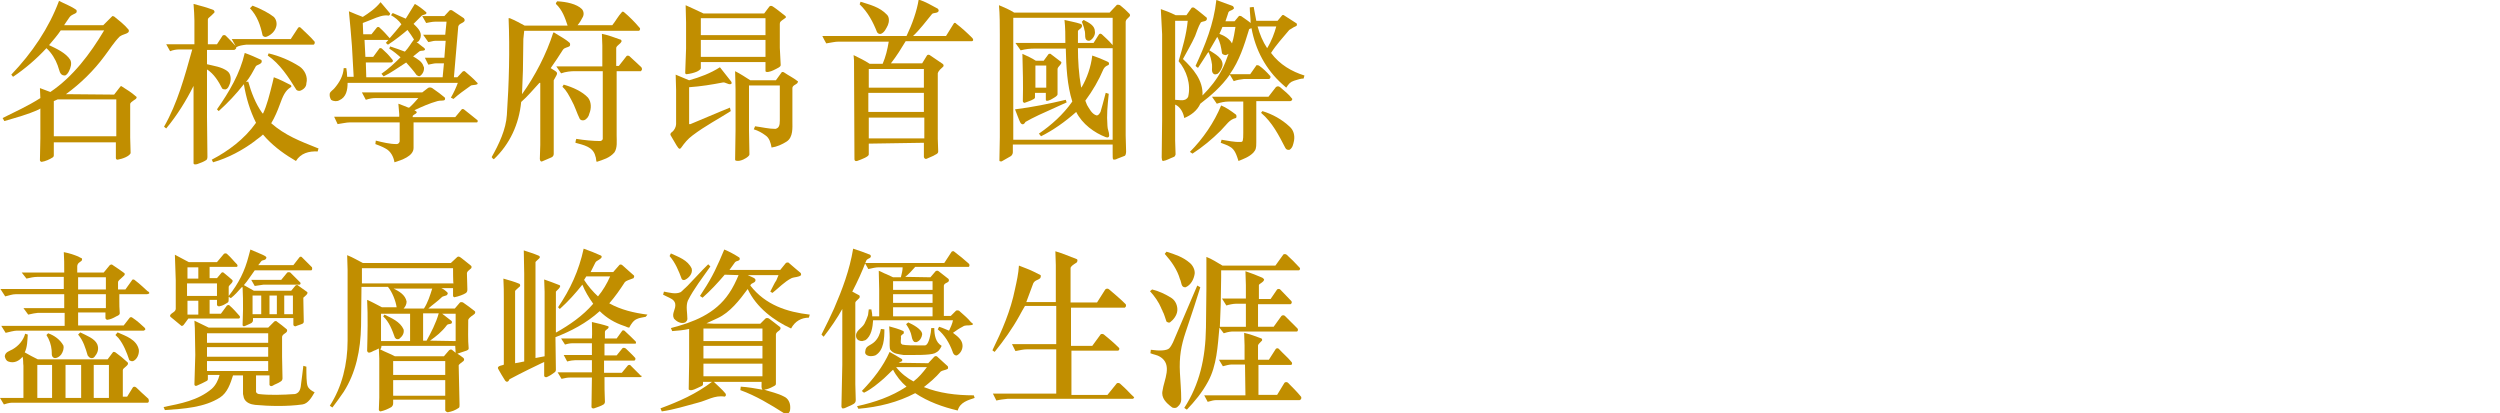 <?xml version="1.0" encoding="utf-8"?>
<!-- Generator: Adobe Illustrator 27.0.0, SVG Export Plug-In . SVG Version: 6.00 Build 0)  -->
<svg version="1.1" id="_圖層_2" xmlns="http://www.w3.org/2000/svg" xmlns:xlink="http://www.w3.org/1999/xlink" x="0px" y="0px"
	 viewBox="0 0 576.1 95.2" style="enable-background:new 0 0 576.1 95.2;" xml:space="preserve">
<style type="text/css">
	.st0{fill:#C18E00;}
</style>
<g id="_圖層_1-2">
	<g>
		<path class="st0" d="M31.3,22.8c-0.3,0.2-0.9,0.6-1.1,0.8L30,23.9v7.8c0,1.2,0.1,2.3,0.1,3.6c-0.3,0.7-1.8,1.3-3,1.5
			c-0.2,0-0.4-0.1-0.4-0.4l0-3.6H12.4v3c0,0.2-0.1,0.4-0.3,0.5c-0.6,0.4-1.7,0.9-2.5,1c-0.2,0-0.4-0.2-0.4-0.4l0.1-5v-6.9L9,25.2
			c-2.6,1.2-5.3,1.9-8,2.7l-0.4-0.7c2.8-1.4,5.9-2.8,8.7-4.6l-0.1-2.3l2.4,0.9C16.8,17.7,20.8,12.4,24,7L14,7
			c-0.8,1.2-1.7,2.2-2.7,3.4c1.7,0.8,3.9,1.8,4.9,3.4c0.4,0.8,0.1,1.8-0.3,2.6c-0.2,0.4-0.6,1-1,1c-1.2,0-1.2-1.3-1.6-2.3
			c-0.5-1.4-1.4-2.9-2.6-4c-2.3,2.5-5,4.8-7.7,6.6l-0.4-0.5c4.8-5,8.7-10.8,11-17c1.3,0.7,2.8,1.2,4,2.1c0.1,0.2,0.1,0.4,0,0.6
			C17.2,3.3,16.5,3.3,16,4l-1.1,1.6l-0.1,0.2h9l2-2c0.1-0.2,0.4,0,0.5,0c1.1,0.9,2.3,1.8,3.3,3c0.1,0.1,0.2,0.5-0.1,0.7
			c-0.5,0.4-1.2,0.4-1.9,0.9c-1.4,1.4-2.2,2.8-3.5,4.5c-2.5,3.4-5.6,6.4-8.9,8.8l11.1,0.1l1.4-1.8c0.1-0.2,0.3-0.2,0.5,0
			c1.1,0.7,2.1,1.3,3.1,2.2C31.6,22.3,31.5,22.6,31.3,22.8z M26.8,22.9l-13.5,0l-0.9,0.4v8.1h14.4V22.9z"/>
		<path class="st0" d="M72.2,10.3H56.7c-0.8,0.1-1.6,0.2-2.3,0.6c0.2,0.2-0.2,0.5-0.4,0.6l-6.3,0v3.3c1.6,0.4,3.4,0.6,4.7,1.6
			c0.8,0.6,0.9,1.8,0.6,2.8c-0.2,0.5-0.4,1.2-1,1.4c-0.3,0-0.6,0-0.8-0.2c-0.8-1.6-1.9-3.4-3.5-4.4l0,10.9l0.1,9.2
			c0,0.4-0.1,0.7-0.3,0.8c-0.6,0.4-1.2,0.6-2,0.9c-0.3,0.1-0.9,0.2-0.9-0.2v-0.3l0-7V19.8c-1.7,3.4-3.8,6.8-6.3,9.8l-0.5-0.4
			c3.1-5.4,4.8-11.7,6.5-17.8h-3.1c-0.5,0-1.3,0.1-2,0.4l-0.9-1.6h6.5V4.7c0-0.9-0.1-2.5-0.2-3.8c1.9,0.5,3,0.8,4.6,1.4
			c0.2,0.2,0.3,0.4,0.2,0.6c-0.5,0.5-0.9,0.9-1.4,1.3l-0.1,0.3v5.7h2.1l1.3-2c0.1-0.1,0.5-0.2,0.7,0c0.8,0.8,1.4,1.4,2.3,2.4L53.4,9
			H67l1.7-2.6c0.2-0.2,0.4-0.2,0.6,0c1.1,1.1,2.1,1.9,3.2,3.2C72.6,9.8,72.5,10.3,72.2,10.3L72.2,10.3z M73.2,34.9
			c-2-0.1-3.9,0.4-5,2.2c-2.4-1.4-4.7-3-6.8-5.2l-0.8-0.9c-0.6,0.6-1.3,1-2,1.6c-2.7,2-6,3.8-9.5,4.8l-0.3-0.6
			c3.8-2,7.5-4.7,10.2-8.5c-1.4-2.8-2.3-5.8-2.8-8.9c-1.8,2.3-3.7,4.3-5.8,6.2L50,25.2c2.8-4,5.3-8.2,6.4-13c1.4,0.5,2.5,1,3.8,1.6
			c0.1,0.1,0.2,0.4,0,0.7c-0.4,0.4-0.8,0.4-1.2,0.7c-0.7,1.3-1.4,2.6-2.3,3.7l0.5-0.1c0.7,2.5,1.7,5.1,3.2,7.2l0.2,0.2
			c0.9-1.9,1.5-4.3,2.2-7.1c0.1-0.4,0.2-0.8,0.3-1.3c1.4,0.5,2.7,1.2,3.9,1.8c0.2,0.2,0.2,0.4,0,0.5c-1.3,0.8-1.8,2-2.6,4.2
			c-0.4,1.1-1.1,2.8-1.9,4.1c3.2,2.8,6.6,4.1,10.6,5.7l0.3,0.1L73.2,34.9L73.2,34.9z M61.3,8.5c-0.3,0.1-0.8-0.2-0.8-0.4
			c-0.5-2.3-1.2-4.4-2.9-6.2l0.6-0.6c2.1,0.8,3.9,1.8,4.9,2.6c0.6,0.6,0.8,1.6,0.5,2.4C63.3,7.3,62.3,8.2,61.3,8.5z M69.2,20.9
			c-0.3,0.1-0.7,0-0.9-0.2c-1.8-2.9-3.8-6-6.6-7.9l0.2-0.5c2.5,0.6,4.9,1.6,7.1,3c1.2,0.8,2,2.4,1.6,3.9C70.6,20,70,20.6,69.2,20.9z
			"/>
		<path class="st0" d="M110,19.4c-0.6,0.3-1.3,0.1-1.6,0.4c-1.4,1-2.7,1.9-3.9,3l-0.6-0.3c0.6-1,1.2-2.3,1.6-3.4H80.1
			c0,1.6-0.3,3.3-1.9,4c-0.5,0.3-1.3,0.3-1.9-0.1C76,22.5,75.9,22,76,21.5c0.2-0.5,0.8-0.8,1.1-1.2c1.1-1.3,2-2.8,2.1-4.6l0.6,0
			c0.1,0.6,0.2,1.4,0.2,2h1.5l-0.4-7.1c-0.2-2.7-0.4-4.8-0.7-8c1.2,0.5,2.1,0.9,3.2,1.3C85,3,86.5,2,87.7,0.5l2.2,2.6
			c0,0.2-0.1,0.4-0.3,0.5c-1.2-0.2-2.3,0.2-4.2,1l-1.8,0.7l0.1,2.6l1.9,0l1.2-1.5c0.1-0.2,0.5-0.3,0.7,0c0.9,0.8,1.5,1.5,2.3,2.4
			c0.9-1,1.9-2.2,2.7-3.2C91.9,4.7,91,4,90.1,3.5l0.4-0.5c1,0.4,2,0.9,3,1.3c0.7-1.2,1.4-2.2,2.1-3.4c0.9,0.5,1.8,1.2,2.6,1.9
			c0.1,0.1,0.1,0.2,0,0.4c-0.3,0.2-0.7,0.2-1,0.4l-1.9,1.9c0.8,0.8,2,1.8,1.6,3.2c-0.2,0.5-0.4,1-0.9,1l1.8,1.4
			c0.1,0.1,0.2,0.3,0.1,0.4c-0.3,0.3-0.8,0.1-1.2,0.3c-0.5,0.4-1,0.8-1.5,1.2c1,0.6,2.1,1.2,2.4,2.3l0.1,0.2c0.1,0.8-0.3,1.6-0.9,2
			c-0.3,0.2-0.6-0.1-0.8-0.2c-0.7-1-1.6-2-2.4-2.9l-0.3,0.2c-1.6,1-3.2,2.2-4.9,3l-0.5-0.6c1.6-1.1,3-2.4,4.4-3.8
			c-0.8-0.7-1.5-1.3-2.6-2l0.2-0.5c1.3,0.4,2.3,0.8,3.4,1.2c0.8-0.8,1.4-1.9,2.1-2.8c-0.5-0.8-0.9-1.4-1.5-2.2
			c-0.8,0.7-2.9,2.4-4.5,3.4l-0.5-0.4l0.6-0.7h-5.5l0.2,3.9h1.8l1.4-1.9c0.1-0.2,0.5-0.1,0.6,0c0.9,0.8,1.5,1.4,2.3,2.4
			c0.2,0.2,0.3,0.4,0.2,0.6l-0.3,0.2h-5.9l0.1,3.4h17.6l0.3-3.2h-1.9c-0.4,0-1.1,0.2-1.7,0.3l-0.8-1.6h4.5l0.3-3.9l-2.3,0
			c-0.6,0-1,0.2-1.7,0.3L97.5,8h5.1l0.3-3h-2.7c-0.6,0-1.4,0.2-2,0.3l-0.9-1.6l5.1,0l1.2-1.3c0.1-0.1,0.5-0.1,0.6,0l2.7,1.8
			c0.1,0.2,0.3,0.4,0.1,0.7c-0.4,0.5-1.2,0.5-1.4,1.2l-1,11.7l0.8,0l1.2-1.3c0.1-0.1,0.5-0.2,0.6,0c1,0.9,1.7,1.4,2.7,2.5
			C110.1,19.1,110.1,19.3,110,19.4L110,19.4z M109.9,28.2H95.3v5.9c0,1.9-2.8,2.8-4.4,3.3c-0.2-1.3-0.9-2.6-2.1-3.2
			c-0.7-0.4-1.5-0.7-2.3-1l0.1-0.8c1.6,0.4,3.2,0.8,4.8,0.8c0.3,0,0.6-0.2,0.7-0.6v-4.4H80.7c-0.9,0-2.1,0.3-2.9,0.4l-0.8-1.7h15
			v-0.6l-0.2-2.4c0.8,0.3,1.6,0.6,2.3,0.9h0.2c0.8-0.7,1.4-1.4,2.1-2.2h-9.9c-0.6,0-1.3,0.1-2.2,0.4l-0.9-1.7l13.9,0l1.3-1
			c0.2-0.2,0.7-0.2,1,0c1.3,0.9,2.1,1.5,2.8,2.1c0.2,0.1,0.2,0.4,0.1,0.6c-0.2,0.3-1.1,0.1-1.7,0.3c-1.8,0.5-3.6,1.3-5.3,2.1
			c1.4,0.7-0.4,0.9-0.4,1.4v0.2h9.8l1.5-1.8c0.1-0.1,0.3-0.1,0.5,0c1.1,0.9,1.8,1.4,3,2.4C110.2,27.7,110.1,28.2,109.9,28.2
			L109.9,28.2z"/>
		<path class="st0" d="M147.4,7l-0.2,0.1l-26.4,0L120.6,9l-0.1,7.3l-0.2,5.2l0,0.2c3-4.2,5.6-9.2,7.2-14.2l0.2,0
			c1.2,0.8,2.5,1.4,3.6,2.4c0.1,0.2,0.1,0.5,0,0.7c-0.5,0.4-1.2,0.3-1.6,0.9c-0.9,1.4-1.8,2.8-2.8,4.2c1.4,0.9,1.8,0.9,1.2,1.9
			l-0.5,0.9v13.2l0,3.8c0,0.4-0.3,0.7-0.6,0.8l-2.1,0.9c-0.2,0.1-0.5-0.1-0.5-0.6l0.1-3.2V19.1l-0.2,0c-1.4,1.5-2.7,3.1-4.2,4.4
			c-0.5,5.1-2.6,9.7-6.3,13.2c-0.2-0.1-0.4-0.3-0.5-0.5c1.7-3,3.3-6.4,3.5-9.7c0.5-7.3,0.7-15,0.4-22.3h0.3c1.2,0.5,2.3,1.1,3.4,1.7
			h9.9c-0.6-1.8-1.2-3.6-2.7-5c0-0.2,0.1-0.4,0.3-0.6c2.1,0.1,4.5,0.6,5.7,1.8c0.5,0.6,0.5,1.4,0.1,2c-0.3,0.6-0.6,1.1-1.1,1.7h8
			c0.8-1,1.3-2,2.2-3c0.1-0.2,0.4-0.1,0.5,0c1.2,1,2.5,2.3,3.5,3.5C147.6,6.5,147.5,6.8,147.4,7L147.4,7z M147.7,16.4h-5.6v14.8
			c0,1.4,0.2,2.8-0.5,3.9c-1.1,1.3-2.6,1.7-4.1,2.2c-0.2-0.4-0.1-0.9-0.3-1.3c-0.5-2.2-2.8-2.6-4.6-3.1c0-0.3,0.1-0.6,0.2-0.9
			c1.8,0.3,3.9,0.5,5.5,0.5c0.3,0,0.6-0.3,0.6-0.5V16.4h-6.4c-0.9,0-2.1,0.1-3.2,0.5l-1.1-1.6h10.6v-4.8l-0.1-2.7
			c1.5,0.3,2.8,0.8,4.2,1.3c0.3,0,0.4,0.4,0.3,0.5c-0.3,0.6-1,0.8-1.2,1.4v4.2h0.6l1.8-2.3c0.1-0.1,0.4-0.1,0.6,0l2.8,2.6
			c0.1,0.2,0.2,0.4,0.1,0.6L147.7,16.4L147.7,16.4z M134.6,27.7c-0.4,0.1-0.8,0-1-0.3c-0.7-1.4-1.1-2.9-1.9-4.3
			c-0.6-1.1-1.1-2.2-2.1-3.1l0.3-0.5c2.1,0.6,4.3,1.6,5.6,3c0.8,1,0.8,2.5,0.3,3.7C135.7,26.8,135.2,27.5,134.6,27.7L134.6,27.7z"/>
		<path class="st0" d="M159.6,31.2c-1.1,0.8-1.9,1.8-2.6,2.8c-0.3,0.4-0.5,0.5-1.1-0.5l-1.4-2.4c-0.1-0.3,0.2-0.6,0.4-0.7
			c0.5-0.4,0.9-1.2,0.9-1.8v-7.9l-0.1-3.5l3.1,1.3c2.5-0.7,4.9-1.6,7.1-3l2.6,3.3c0.2,0.3,0.1,0.6-0.2,0.6c-0.5,0.1-1.2-0.5-1.7-0.4
			c-2.6,0.5-5,0.9-7.8,1.1l0,2.4v6.1l0.3,0l6.9-2.9l2.2-0.9l0.2,0.8C165.6,27.4,162.5,29,159.6,31.2L159.6,31.2z M180.9,4.2
			c-1,0.7-1.2,0.8-1.2,1.3V11l0.2,3.9c0.1,0.5-0.7,0.8-1.7,1.3c-0.6,0.3-1.7,0.6-1.8,0.2v-2.1h-14.9v1.4c0,0.3-0.5,0.6-0.9,0.8
			c-0.7,0.3-1.5,0.5-2.4,0.6c-0.1,0-0.3-0.1-0.3-0.3l0.2-5.6v-6l-0.1-4c1.5,0.7,2.7,1.2,4.1,1.9h14l1.2-1.6c0.2-0.2,0.5-0.2,0.8,0
			c1.2,0.8,1.7,1.3,2.9,2.2C181.1,3.8,181.2,4.1,180.9,4.2L180.9,4.2z M176.4,4.2h-14.9v3.9h14.9V4.2z M176.4,9.2h-14.9v3.9h14.9
			V9.2z M183.7,19.2c-0.3,0.3-1.1,0.5-1.1,1.1l0,7.7c0,1.4,0.2,3.6-1.3,4.6c-1.1,0.7-2.2,1.2-3.5,1.4c-0.2-1.1-0.5-2.2-1.4-2.8
			c-0.8-0.6-1.7-1.1-2.7-1.4l0.3-0.7c1.6,0.2,3.1,0.6,4.7,0.6c0.8-0.2,1-0.8,1-1.9v-8.1h-7.1V30l0.1,5.6c0,0.4-1.2,1.2-2.1,1.4
			c-0.3,0.1-0.8,0.1-1.1,0l-0.1-0.2l0.1-6.8v-9.4l-0.1-4.2c1.2,0.6,2.4,1.4,3.5,2.1h5.9l1.3-1.8c0.1-0.2,0.5-0.1,0.6,0
			c1,0.7,2.1,1.2,3.1,2C184,18.7,183.8,19.1,183.7,19.2L183.7,19.2z"/>
		<path class="st0" d="M200.2,33.1v2.5c0,0.5-1.6,1.1-2.7,1.5c-0.4,0.1-0.6-0.1-0.6-0.4l-0.1-22.8l-0.1-1.2c1.4,0.7,2.5,1.2,3.7,2h3
			c0.7-1.6,1.1-3.3,1.4-5.1h-11.6c-0.8,0-1.5,0.2-2.8,0.4c-0.3-0.5-0.6-1.1-0.9-1.7l19.4,0c1.3-2.7,2.4-5.8,2.8-8.4
			c1.6,0.5,2.9,1.3,4.4,2.1c0.2,0.2,0.3,0.5,0.1,0.7c-0.4,0.4-1,0.2-1.4,0.5c-1.4,1.7-2.8,3.6-4.4,5.1l7.6,0l1.8-2.9
			c0.1-0.2,0.4-0.2,0.6,0.1c1.2,0.9,2.5,2.1,3.6,3.2c0.4,0.4,0.3,0.8-0.1,0.8h-15.2c-1.1,1.8-2,3.3-3.4,5.1h7.2l1.1-1.8
			c0.2-0.3,0.6-0.2,0.8,0l2.8,1.9c0.2,0.1,0.3,0.4,0.2,0.6c-0.5,0.5-1.1,0.9-1.3,1.6l0,2.9l0,12.2l0.1,2.9c0,0.6-0.7,0.7-1.1,1
			l-1.6,0.7c-0.3,0.1-0.5-0.1-0.6-0.4v-3.3L200.2,33.1L200.2,33.1z M198.3,0.4c2.2,0.7,4.4,1.2,6.1,3c0.6,0.6,0.5,1.7,0.2,2.4
			c-0.4,0.8-0.8,1.7-1.6,2c-0.4,0.1-0.7-0.1-0.9-0.4c-0.9-2.3-2.1-4.6-4-6.4L198.3,0.4z M212.9,21.4h-12.8v4.4h12.8V21.4z
			 M212.9,15.9h-12.7v4.3h12.7V15.9z M200.2,31.9H213v-4.8h-12.8L200.2,31.9L200.2,31.9z"/>
		<path class="st0" d="M259.4,5v26.2l0.1,3.7c0,0.4-0.1,0.9-0.3,1l-1.8,0.7c-0.1,0.1-0.7,0.3-0.9,0.1c-0.1-0.1-0.1-0.7-0.1-1.5v-1.9
			h-23l0,1.8c0,0.4-0.3,0.8-0.5,0.9l-2.1,1.2c-0.2,0-0.5,0-0.5-0.2l0.1-5.4V8.1c0-2.2,0-4.8-0.2-6.9c1.2,0.5,2.4,1,3.5,1.7h22
			l1.6-1.7c0.1-0.2,0.6-0.1,0.8,0c1,0.8,1.3,1.1,2.2,2C260.8,3.9,259.5,4.1,259.4,5L259.4,5z M256.1,11.1h-7.7c0,2.9,0.2,6,0.7,8.8
			l0.1,0.3c1.3-2.2,2.2-4.8,2.5-7.4c1.2,0.4,2.2,0.8,3.5,1.4l0.3,0.2c0.1,0.2,0.1,0.5-0.1,0.6c-0.5,0.2-0.8,0.4-1.1,0.9
			c-1.1,2.6-2.5,5-4.2,7.3l0.4,1c0.5,0.8,1.1,2.1,2.2,2.4c0.5,0,0.7-0.5,0.9-0.8c0.3-1,0.6-2.1,1.2-4.4c0.2,0,0.5,0.2,0.7,0.2
			c-0.3,3-0.5,4.8-0.3,7.4c0,0.8,0.4,1.4,0.4,2.2c0,0.4-0.3,0.6-0.8,0.4c-2.6-1-5.4-3-6.8-5.8c-2.6,2.3-5.3,4.2-8.1,5.6l-0.5-0.6
			c2.9-2,5.6-4.4,7.7-7.4c-1.2-3.8-1.4-8-1.5-12.2h-7.1c-1.2,0-2.1,0.1-3.3,0.4L234,9.9h11.5c0-1.6,0-3.6-0.2-5.3
			c1.2,0.3,2.5,0.5,3.7,0.9l0.3,0.2c0.3,0.8-0.9,1.1-0.9,1.5l0,2.7h3.6l1.2-1.9c0.2-0.3,0.4-0.3,0.7-0.1c0.9,0.9,1.4,1.2,2.5,2.5
			V4.1h-22.9v28.1h22.9v-3.6l0-17.5H256.1L256.1,11.1z M239.4,26.5c-1.5,0.7-2,1-3.1,1.6c-0.3,0.6-0.8,0.8-1.2,0.1
			c-0.3-0.6-0.8-2-1.2-3c4-0.5,7.9-1.3,11.7-2.2l0.2,0.6L239.4,26.5L239.4,26.5z M243.7,15.9c0,1.7,0,3.6,0,5.8c0,0.4-0.6,0.7-1.1,1
			c-0.6,0.4-1.6,0.8-1.6,0.3v-1.6h-2.5v1.1c0,0.4-1.6,0.9-2.4,1.2c-0.2,0-0.4-0.2-0.4-0.4c0.1-3.9,0-7-0.1-10.9
			c1.1,0.5,2.2,1,3.1,1.6h1.8l1.1-1.5c0-0.1,0.5-0.2,0.6,0l2.1,1.6C245.2,14.5,243.7,15.3,243.7,15.9L243.7,15.9z M241.1,15.1h-2.5
			v5.1h2.5C241.1,20.1,241.1,15.1,241.1,15.1z M251,9.4c-1.4,0-0.7-1.6-1.1-2.5c-0.1-0.7-0.4-1.3-0.6-1.9c0.2-0.1,0.4-0.6,0.6-0.3
			c1,0.5,2.4,1.2,2.4,2.5C252.5,8.1,251.7,9.2,251,9.4z"/>
		<path class="st0" d="M300.4,18.1c-0.7,0-1.2,0.2-2.2,0.5c-0.9,0.3-1.2,0.7-1.8,1.6c-0.3-0.3-0.6-0.5-0.9-0.8
			c-3.8-3.4-6.2-7.9-7.1-12.9c-0.2,0.1-0.6,0.1-0.6,0.4c-1.1,3.6-2.2,7.1-4.4,10.2l0.3,0h4.4l1.4-2c0.1-0.2,0.4,0,0.6,0
			c1,0.7,1.8,1.5,2.6,2.4c0.1,0.1,0.1,0.4,0,0.5l-0.2,0.2h-5.8c-0.8,0.1-1.6,0.2-2.4,0.5l-0.9-1.5c-1.9,2.7-4.3,4.8-6.8,6.7
			c-0.7,1.6-2.2,2.7-3.7,3.3c-0.2-1.2-0.9-2.6-2.1-3.1v8.3l0.1,3.2c-0.1,0.2-0.1,0.5-0.5,0.6c-0.8,0.3-1.6,0.8-2.4,0.9
			c-0.3-0.1-0.2-0.3-0.3-0.8l0.1-8.5v-8.9l0-11l-0.3-5.8c1.2,0.4,2.2,0.8,3.4,1.4h2.5l1.2-1.7c0.1-0.1,0.5-0.1,0.6,0
			c1,0.7,1.9,1.5,2.9,2.3c0.2,1-1,0.7-1.4,1.1c-0.6,1-0.9,2.1-1.3,3.1c-0.8,1.8-1.9,3.6-2.8,5.3c2.3,2.2,4.7,4.9,4.5,8.4
			c1.8-1.8,3.3-3.7,4.4-5.8c0.7-1.2,1.1-2.5,1.6-3.8c-0.2,0.1-0.3,0.2-0.6,0.3c-0.3,0-0.7-0.1-0.9-0.4c-0.2-1.4-0.4-2.6-1.1-3.8
			l-1.8,3.1c1.2,0.8,3.3,1.8,3,3.6c-0.2,0.7-0.6,1.4-1.1,1.8c-0.2,0.1-0.6,0.2-0.8,0.1c-0.8-0.4-0.4-1.5-0.5-2.2
			c-0.2-1.3-0.4-2-0.8-2.9l-0.2,0.2l-2.2,3.4c-0.3,0-0.4-0.3-0.6-0.4c2.2-4.8,4.2-9.6,4.8-15.2c1.4,0.5,2.4,0.9,3.8,1.4
			c0.2,0.2,0.4,0.6,0.1,0.7c-0.4,0.4-1.1,0.3-1.2,1l-0.6,1.8l2.1,0l1-1.2c0.1-0.1,0.3,0,0.5,0c0.8,0.6,1.5,1,2.2,1.6
			c0-1.2-0.2-2.4-0.2-3.6l0.9-0.1l0.6,3.2h4.9l1-1.2c0.1-0.2,0.4-0.2,0.6,0l2.8,1.8c0.1,0.2,0.1,0.5-0.1,0.6
			c-0.5,0.2-0.8,0.4-1.1,0.6l-0.5,0.3c-1.5,1.8-3,3.4-4.2,5.3c2,2.7,4.8,4.3,7.7,5.2L300.4,18.1L300.4,18.1z M271.6,14.1
			c0.9-3.1,1.8-6.1,2.1-9.3h-2.9l0,18.2c1,0,2.4,0.5,3-0.7C274.5,19.4,273.4,16.2,271.6,14.1L271.6,14.1z M284.8,27.2
			c-1.5,0.3-2.2,1.6-3.5,2.9c-2,2-4.2,3.8-6.5,5.3l-0.6-0.4c3-3,5.6-6.8,7.2-10.7c1.2,0.5,2.2,1.2,3.4,2.1c0.1,0.1,0.2,0.4,0.1,0.6
			C285,27,284.8,27.2,284.8,27.2z M297.3,23.3h-7.8v9.5c0,1.4-0.1,1.7-0.7,2.4c-1,1-2.2,1.4-3.4,1.9c-0.4-1.2-0.8-2.7-2-3.3
			c-0.6-0.4-1.4-0.6-2.1-0.9l0.2-0.7c1.4,0.2,2.9,0.6,4.5,0.5c0.4,0,0.5-0.3,0.5-2.1l0-7.2h-3.3c-1,0-1.9,0.2-2.8,0.5l-1.1-1.6h13
			l1.7-2.2c0.1-0.1,0.5-0.4,1,0c1.1,1,1.9,1.5,2.8,2.7C297.8,22.9,297.7,23.3,297.3,23.3L297.3,23.3z M281.7,6.2
			c-0.3,0.7-0.4,1-0.7,1.6c1.1,0.4,2.3,1.1,2.9,2.2c0.4-1.2,0.6-2.6,0.8-3.8H281.7L281.7,6.2z M289.8,6.1c0.5,1.8,1.2,3.5,2.2,5
			c1-1.6,1.7-3.5,2.1-5H289.8z M297.2,34.5c-0.4,0.1-0.8,0-1-0.4c-1.5-2.9-3-5.9-5.6-8.1l0.3-0.4c2.3,0.7,4.5,1.9,6.3,3.6
			c0.9,0.8,1.2,2,1,3.2C298,33.3,297.9,34,297.2,34.5L297.2,34.5z"/>
		<path class="st0" d="M34,92.8l-30.9,0c-0.6,0-1,0-2.2,0.4L0,91.7h5.4v-7.4c-0.1-0.6,0-1.5-0.2-2.1c-0.8,1-2,1.6-3.3,1.1
			c-0.5-0.2-0.7-0.7-0.8-1.2c0.1-1,1.1-1.2,1.8-1.6c1.4-0.8,2.5-2.1,2.9-3.6l0.6,0.2c-0.1,1.4-0.1,2.9-0.7,4.1c1,0.6,2,1.1,3,1.6
			h16.1l1.2-1.6c0.1-0.2,0.4-0.1,0.6,0c1.1,0.8,1.7,1.3,2.8,2.3c0.5,0.7-1.1,1.2-1.1,1.8v6.1h1l1.3-2.1c0.1-0.2,0.5-0.3,0.8,0
			c1,1,1.5,1.4,2.8,2.6C34.4,92.4,34.3,92.8,34,92.8L34,92.8z M34.2,67.7l-0.3,0.1h-6.4v1.6c0,1,0,1.4,0.1,2.8
			c0,0.3-0.3,0.5-0.8,0.7c-0.7,0.4-1.3,0.7-2.1,0.8c-0.1,0-0.4-0.2-0.4-0.4v-1.3H18v3h10.5l1.4-1.8c0.1-0.1,0.4-0.2,0.6,0
			c1.2,0.8,1.8,1.4,2.8,2.3c0.2,0.2,0.3,0.5,0,0.6l-0.2,0.1H3.8c-0.5,0-1.7,0.3-2.5,0.5l-1-1.6h14.6v-3H8.7c-0.3,0-1.4,0.2-2.2,0.4
			L5.4,71h9.4v-3.2H3.6c-0.8,0-1.5,0.3-2.4,0.5l-1.1-1.7l14.6,0v-2.8H8.7c-0.9,0-1.8,0.2-2.6,0.4L5,62.8h9.8c0-2,0-3.2-0.1-4.7
			c1.5,0.3,2.3,0.6,3.3,1c0.3,0.2,0.6,0.3,0.8,0.4c0.2,0.1,0.1,0.4,0,0.6c-0.5,0.4-0.9,0.5-1,1.2v1.5h6.1l1.4-1.7
			c0.3-0.2,0.5-0.2,0.7,0c1,0.7,1.4,0.9,2.6,1.8c0.2,0.1,0.2,0.4,0,0.6c-1,1-1.4,1.1-1.4,1.6v1.6h1.7l1.5-2.1
			c0.1-0.3,0.5-0.2,0.6-0.1c1.3,1,2,1.7,3,2.6C34.5,67.3,34.5,67.7,34.2,67.7L34.2,67.7z M12.1,84.1H8.6v7.6h3.4V84.1z M14.1,81.7
			c-0.4,0.5-1,0.9-1.6,0.8c-0.8-0.3-0.5-1.2-0.6-1.8c-0.1-1.2-0.5-2.4-1.2-3.5l0.4-0.4c1.4,0.5,2.7,1.4,3.5,2.8
			C14.8,80.3,14.5,81.1,14.1,81.7L14.1,81.7z M18.7,84.1h-3.6v7.6h3.6V84.1z M24.4,63.9H18v2.8h6.4C24.4,66.7,24.4,63.9,24.4,63.9z
			 M24.4,67.8H18V71h6.4V67.8z M21.8,82.2c-0.2,0.3-0.6,0.4-0.9,0.3c-0.3-0.1-0.5-0.3-0.7-0.6c-0.5-1.7-1-3.4-2.2-4.8l0.5-0.5
			c1.4,0.7,3.3,1.4,3.9,2.7C22.9,80.5,22.4,81.5,21.8,82.2L21.8,82.2z M25.1,84.1h-3.5v7.6h3.5V84.1z M30.7,83.2
			c-0.3,0.1-0.6,0-0.9-0.2c-0.6-1.8-1.3-3.6-2.5-5.1l-0.7-0.7l0.5-0.6c1.8,0.8,4.4,1.6,4.9,4C32.1,81.6,31.6,82.8,30.7,83.2
			L30.7,83.2z"/>
		<path class="st0" d="M69.7,93.2c-3.5,0.5-7.7,0.4-10.9,0.1c-1-0.1-2.2-0.5-2.6-1.6L56,90.8v-4.3h-2.3c-0.6,1.9-1.3,4-3,5.1
			c-3.6,2.3-8.3,2.6-12.7,2.9l-0.3-0.7c3.9-0.8,7.9-1.5,11.1-4.2c0.9-0.8,1.5-2,1.8-3.2h-2.7v0.9c0,0.3-0.1,0.4-0.3,0.5
			c-0.7,0.4-1.4,0.7-2.3,1.1c-0.3,0.1-0.5-0.1-0.5-0.3l0.2-6.8l-0.1-6.2l-0.1-1.7c1.1,0.5,2,1,3.3,1.6h13.7l1.4-1.4
			c0.1-0.1,0.5-0.2,0.6,0c0.8,0.6,1.5,1.1,2.3,1.8c0.4,0.9-1.1,0.9-1.1,1.8v4.5l0.1,5c0,0.3-0.2,0.6-0.4,0.7c-0.7,0.5-1.3,0.6-1.9,1
			c-0.4,0.2-0.6,0-0.7-0.2v-2.2h-3.1v3.8c0.1,0.3,0.3,0.4,0.6,0.5c2.5,0.3,5.6,0.2,8.4,0c1.2-0.3,1.3-1.5,1.4-2.5
			c0.2-1.4,0.3-2.4,0.5-4l0.7,0.2c0,1.8,0,3.8,0.3,4.5c0.3,0.7,1,1.1,1.6,1.4C71.8,91.6,71,93,69.7,93.2L69.7,93.2z M71.7,62.3H58.7
			c-0.9,1.2-1.6,2.4-2.5,3.4c0.8,0.4,1.5,0.9,2.3,1.3h8.6l1-1.2c0.1-0.1,0.5-0.2,0.6,0c0.9,0.6,1.2,0.9,2.1,1.5
			c0.3,0.4-0.6,1-0.9,1.3l0,0.2c0,2.2,0.1,3.4,0.1,5.3c0,0.2-0.1,0.4-0.3,0.5c-0.4,0.2-1.2,0.4-1.6,0.6c-0.2,0-0.5-0.1-0.5-0.4v-1.5
			h-9.3v0.5c0,0.3-0.2,0.5-0.3,0.6c-0.3,0.2-1.1,0.5-1.5,0.7c-0.4,0.2-0.6,0-0.6-0.2l0.1-3.6c0-1.7,0-3.4-0.1-5.1
			c-0.1-0.1-0.2,0-0.3,0.1c-0.8,0.9-1.5,1.7-2.4,2.4l-0.5-0.3c0,1,0,1.1-0.2,1.3c-0.7,0.4-1,0.7-2,0.9c-0.2,0-0.4-0.1-0.5-0.3v-1.2
			h-1.7v3.2h2.6l1.4-1.9c0.2-0.1,0.5-0.2,0.6,0c0.9,0.8,1.6,1.6,2.3,2.4c0.2,0.2,0.1,0.6-0.2,0.6H43.4c-0.4,0.6-0.6,0.8-1.1,1.5
			c-0.2,0.2-0.5,0.3-0.6,0.1l-2.3-1.9c-0.2-0.1-0.3-0.4-0.1-0.6c0.4-0.5,1.1-0.6,1.2-1.3v-6.6l-0.2-5.9c1.1,0.6,1.9,1,3.2,1.7h6.5
			l1.6-1.9c0.1-0.1,0.5-0.2,0.7,0c1.1,1,1.4,1.5,2.3,2.4c0.2,0.2,0.2,0.6-0.1,0.6h-6.2v2.6H50l1-1.2c0.1-0.2,0.5-0.2,0.6,0
			c0.9,0.7,1.2,1,1.9,1.6c0.5,0.5-0.8,1.2-0.8,1.6v2.1c2.3-2.9,3.7-5.7,4.6-9.2l0.4-1.5c1.2,0.5,1.9,0.8,2.8,1.2
			c0.6,0.3,1.1,0.5,0.8,0.9c-0.2,0.4-0.7,0.3-1,0.5c-0.3,0.3-0.5,0.7-0.8,1h8.1l1.4-1.8c0.1-0.2,0.5-0.2,0.6,0l2.3,2.3
			C72,62,71.9,62.3,71.7,62.3z M45.7,61.6h-2.5v2.6h2.5C45.7,64.2,45.7,61.6,45.7,61.6z M45.7,69.3h-2.5v3.2h2.5V69.3z M50,65.3
			h-6.9v2.9H50V65.3z M61.8,76.8H47.7v2.2h14.1V76.8z M61.8,80H47.7v2.2h14.1V80z M61.8,83.2H47.7v2.3h14.1V83.2z M69,65.6h-8.3
			l-2,0.3l-0.8-1.4l6.9,0l1.4-1.7c0.2-0.1,0.5-0.1,0.7,0l2.3,2.3C69.3,65.2,69.3,65.6,69,65.6z M60.2,68.1h-2v4.3h2V68.1z
			 M63.8,68.1h-1.7v4.3h1.7V68.1z M67.5,68.1h-2v4.3h2V68.1z"/>
		<path class="st0" d="M107.9,73.7c0,2.2-0.1,4.6,0.1,6.6c0,0.3-0.3,0.4-0.5,0.5c-0.7,0.2-1.4,0.5-2.1,0.7c0.6,0.4,0.8,0.5,1.4,1
			c0.2,0.2,0.2,0.5,0,0.7c-0.4,0.3-1.1,0.8-1.1,1l0.2,9.1c0,0.3,0,0.6-0.2,0.7c-0.9,0.6-1.5,0.8-2.5,1c-0.2,0-0.5-0.2-0.6-0.4v-2.5
			h-12v0.8c0,0.4-0.1,0.6-0.4,0.9c-0.9,0.5-1.6,0.8-2.5,1c-0.2,0-0.4-0.2-0.4-0.4l0.1-2.8v-9l-0.1-2.3c-0.3,0.1-0.7,0.4-1.1,0.5
			c-0.5,0.2-0.9,0.6-1.4,0.4l-0.2-0.3c0.1-3.8,0.2-8,0-11.8c1.2,0.5,2.2,1.1,3.4,1.7l3.4,0c-0.2-1.4-1-3.5-2-4.7h-6.1l-0.1,9
			c-0.1,5.6-1.2,10.8-4,15.2c-0.8,1.2-1.7,2.4-2.6,3.6c-0.2-0.1-0.4-0.3-0.6-0.4c2.8-4.3,4.1-9.6,4.1-15V62.2L80,58.8
			c1.5,0.6,2.4,1.2,3.6,1.8h20.3l1.5-1.4c0.3-0.2,0.6,0,1.1,0.4l2,1.6c0.2,0.1,0.2,0.4,0.1,0.6c-0.7,0.6-1,0.8-1,1.2l0.1,3.6
			c0,0.4,0,0.6-0.3,0.9c-0.6,0.4-1.7,0.8-2.7,1c-0.1,0-0.3-0.2-0.3-0.3v-1.8h-2.7c0.5,0.2,1,0.6,1.4,1c0.2,0.2,0,0.4-0.1,0.6
			c-0.4,0.2-0.7,0.2-1.1,0.4c-1,1-2.2,1.8-3.2,2.7h6.1l1.2-1.4c0.1-0.1,0.5-0.1,0.7,0c1,0.7,1.7,1.2,2.7,2c0.2,0.2,0.1,0.4,0,0.6
			C109,72.7,108.2,73,107.9,73.7L107.9,73.7z M104.4,61.8H83.4v3.5h21.1C104.4,65.3,104.4,61.8,104.4,61.8z M104.9,79.7H87.9
			c0,0.4-0.1,0.6-0.3,0.8c1.1,0.6,2.3,1,3.4,1.6h11.3l1.2-1.4c0.6-0.4,0.7,0,1.5,0.6L104.9,79.7L104.9,79.7z M94.5,72.3h-6.7v6.3
			h6.7V72.3z M92.1,78c-0.2,0.2-0.5,0.2-0.8,0.1l-0.3-0.3c-0.6-1.7-1.3-3.6-2.7-4.9l0.3-0.4c1.6,0.8,3.6,1.6,4.4,3.4
			C93.2,76.8,92.7,77.5,92.1,78L92.1,78z M102.6,83.2h-12v3.2h12V83.2z M102.6,87.6h-12v3.6h12V87.6z M90.7,66.5
			c1.2,0.6,2.7,1.4,3,3c0,0.6-0.3,1.2-0.7,1.6h4.7c0.9-1.4,1.4-3,1.9-4.6H90.7L90.7,66.5z M97.5,72.3v6.2l0.8,0
			c1-1.8,2.2-4.1,2.8-6.3H97.5z M101.9,72.3l2.2,1.7c0.3,0.9-0.8,0.5-1.1,0.9c-1.2,1.6-2.5,2.6-3.9,3.6l5.9,0.1l0-6.3H101.9
			L101.9,72.3z"/>
		<path class="st0" d="M148.8,73c-0.8,0.2-1.4,0.2-2,0.5c-0.8,0.3-1.4,1.2-1.8,2c-0.4,0-0.8-0.3-1.2-0.4c-2.1-0.7-4-1.8-5.6-3.4
			c-3.1,2.8-6.6,4.6-10.2,6l0.1,7.5c0,0.2-0.1,0.5-0.3,0.6c-0.5,0.4-1.1,0.8-1.8,1.1c-0.3,0.1-0.6-0.1-0.6-0.3v-3.2
			c-1.9,0.9-5.2,2.5-8,4c-0.3,0.8-0.8,0.6-1,0.3c-0.8-1.3-1-1.6-1.6-2.7c-0.4-0.8,1.3-0.8,1.3-1V68.7c0-1.6,0-2.4-0.1-4.5
			c1.4,0.4,2.5,0.7,3.7,1.2c0.2,0.1,0.2,0.5,0.1,0.6c-0.4,0.4-1.1,0.9-1.1,1.1v16.6l2.1-0.4V63.1l-0.1-5.4c1.2,0.4,2.2,0.7,3.4,1.2
			c0.3,0.1,0.4,0.4,0.2,0.6c-0.4,0.4-0.9,0.8-0.9,0.9v22.1l2.1-0.4V67.2l-0.1-2.8c1.2,0.4,2.2,0.8,3.5,1.3c0.7,0.3-0.8,1.4-0.8,1.5
			v9.4h0.1c3-1.7,6.1-3.8,8.5-6.6c-1-1.4-1.9-2.9-2.5-4.4c-1.6,2-3.2,3.8-5.2,5.6l-0.4-0.4c2.8-4.1,4.8-8.4,5.9-13.5
			c1.4,0.5,2.7,1,4,1.6c0.2,0.1,0.2,0.4,0,0.6c-0.7,0.6-1.1,0.6-1.3,1l-1.1,2.2h5.2l1.4-1.6c0.1-0.2,0.5-0.2,0.7,0
			c1.2,1.1,1.7,1.5,2.7,2.4c0.1,0.2,0,0.4-0.1,0.6c-1.1,0.4-1.7,0.6-2,0.9c-1.1,1.7-2.2,3.3-3.6,4.9c2.7,1.5,5.7,2.2,8.8,2.6
			L148.8,73L148.8,73z M147.6,86.9l-8.3,0c0,1.9,0,3.8,0.1,5.7c0,0.3-0.2,0.6-0.5,0.7c-0.3,0.2-1.1,0.5-2,0.8
			c-0.3,0.1-0.6-0.1-0.6-0.3l0.1-6.8l-5,0c-0.6,0-1.2,0.1-2,0.3l-0.9-1.5h7.9v-2.8h-3.8c-0.4,0-1.2,0.1-1.9,0.3l-0.8-1.5h6.5l0-2.7
			h-4.2c-0.6,0-1,0-2,0.3l-0.9-1.4l7.1,0c0.1-1.2,0-2.5,0-3.8c1.3,0.3,2.6,0.6,3.8,1c0.3,0.6-0.8,0.7-0.8,1.3v1.5c0.9,0,1.8,0,2.7,0
			l1.3-1.8c0.1-0.1,0.3-0.1,0.5,0c1.1,1,1.8,1.7,2.6,2.5c0.1,0.2,0.1,0.5-0.1,0.5h-7.1v2.7l2.8,0l1.3-1.6c0.1-0.2,0.5-0.2,0.8,0
			c1,1,1.4,1.3,2.2,2.2c0.1,0.2,0,0.6-0.3,0.6h-6.9v2.8h4.1l1.4-1.7c0.1-0.1,0.5-0.2,0.6,0l2.4,2.4
			C148.1,86.5,147.8,86.9,147.6,86.9L147.6,86.9z M135.1,63.7l-0.5,0.8c0.8,1.3,2.1,2.8,3.2,3.8c1.1-1.3,2.1-3,2.8-4.6H135.1z"/>
		<path class="st0" d="M167,91.4c-2.3-0.4-4.1,0.9-6.2,1.4c-2.7,0.7-5.4,1.6-8.3,2l-0.3-0.7c4.3-1.6,8.2-3.3,12-6.2h0.2
			c1,1,2,1.8,2.8,2.8C167.4,91.1,167.2,91.3,167,91.4L167,91.4z M158.5,69.3c-0.5,1.3-0.1,2.8-0.1,4.2c0,0.4-0.3,0.6-0.5,0.8
			c-1,0.4-2-0.2-2.6-0.9c-0.6-1.2,0.5-2.1,0.3-3.4c-0.2-1-1.2-1.3-2-1.7l-0.8-0.4l0.2-0.7c1.2,0.2,2.7,0.7,3.9,0.1l1.5-1.4l3.6-3.8
			l1.2-1.2l0.5,0.5C161.9,64,159.9,66.5,158.5,69.3L158.5,69.3z M158,64.4c-0.3,0.2-0.7,0.2-0.9-0.1c-0.7-1.9-1.5-3.8-2.8-5.3
			l0.3-0.6c1.7,0.8,3.9,1.5,4.8,3.5C159.7,63.1,158.6,64.1,158,64.4L158,64.4z M186.4,73.2c-1.7,0-3.2,0.8-4.1,2.5
			c-3.9-1.8-8-4.8-10-9.1c-1.9,2.6-4.1,5.4-6.9,6.7l-2.6,1.2l1.7,0.1h10.7l1.2-1.2c0.1-0.1,0.5-0.2,0.8,0c0.6,0.5,1.9,1.4,2.6,2
			c0.4,0.8-1,0.9-1,1.7v7.5l0,3.8c0,0.3-0.1,0.4-0.5,0.6c-0.9,0.5-1.5,0.7-2.2,0.8c1.5,0.5,3.1,0.8,4.6,1.6c0.9,0.4,1.4,1.4,1.4,2.4
			c0,0.5,0,1.1-0.4,1.4c-0.2,0.2-0.6,0.2-0.9,0.1c-3.3-2.1-6.6-4.1-10.2-5.4l0.1-0.8c1.6,0.1,3.4,0.4,5,0.7
			c-0.3-0.4-0.2-0.7-0.2-1.8h-13.5v0.5c0,0.2-0.1,0.4-0.4,0.5c-1.5,0.7-2,1-2.6,0.9c-0.1,0-0.3-0.1-0.3-0.2l0.1-5.9v-8
			c-1.3,0.3-2.6,0.4-3.9,0.5l-0.3-0.7c5-1.3,10.2-3.2,13.4-8c0.9-1.3,1.6-2.8,2.2-4.2l-3.2-0.1c-1.7,2-3.2,3.6-5.1,5.3l-0.6-0.4
			l0.7-1.1c2.2-3.3,3.4-6,4.9-9.6c1.2,0.5,2.3,1.1,3.4,1.8c0.2,0.1,0.2,0.4,0.1,0.6c-0.3,0.3-0.7,0.2-1,0.5l-1.3,1.8h11.7l1.3-1.6
			c0.1-0.1,0.6-0.2,0.7,0c1.2,1,1.7,1.5,2.7,2.3c0.1,0.1,0.1,0.4,0.1,0.5c-0.5,0.5-1.5,0.4-2.2,0.7c-1.6,0.8-2.9,2.2-4.4,3.4
			l-0.5-0.3c0.6-1.1,0.9-1.9,1.4-2.6l0.5-1.2h-7.1c1.3,0.6,1.8,0.7,1.8,1.2c-0.1,0.7-1,0.5-1.2,1.2c3.5,4.5,8.5,6.1,13.7,6.7
			L186.4,73.2L186.4,73.2z M175.7,75.7h-13.6v2.9h13.6V75.7z M175.7,79.7h-13.6v2.9h13.6V79.7z M175.7,83.8h-13.6v2.9h13.6V83.8z"/>
		<path class="st0" d="M199.6,60.1c-0.9,2.4-2,4.8-3.2,7.1l1.5,0.8c0.3,0.1,0.3,0.6,0,0.8c-0.6,0.6-0.8,0.7-0.8,1v13.4l0,5.3
			l0.1,3.7c0,0.8-0.6,1-2,1.6c-0.4,0.2-1,0.5-1.2,0.2l-0.1-0.3l0.2-9.6V71.2c-1.1,2-2.8,4.5-4.3,6.4l-0.5-0.5c1.3-2.6,2-4,2.9-6
			c1.9-4.4,3.6-8.9,4.4-13.8c1.3,0.4,2.6,0.9,3.9,1.4c0.1,0.1,0.3,0.3,0.1,0.6C200.4,59.6,199.8,59.6,199.6,60.1L199.6,60.1z
			 M223.9,74.9c-0.8,0.2-1.4-0.1-2.1,0.4c-0.8,0.4-1.5,0.9-2.2,1.4c0.9,0.7,2.1,1.5,2.2,2.8c0.1,1-0.5,2-1.3,2.4
			c-0.5,0.1-0.9-0.4-1-0.9c-0.7-1.9-1.8-3.8-3.4-5.1l0.3-0.6c1,0.3,1.5,0.6,2.3,0.9c0.3-0.6,0.8-1.7,0.9-2.4h-18.4
			c-0.1,1.6-0.4,3.7-1.8,4.6l-0.7,0.2c-0.6,0-1.2-0.2-1.4-0.9c-0.3-1.5,1.3-2,1.9-3.1c0.3-0.6,0.6-1.3,0.8-1.9
			c0.1-0.3,0.1-1,0.2-1.4l0.6,0c0.1,0.6,0.2,1,0.2,1.6h1.6v-6.2l-0.1-4.3c0.6,0.2,1.2,0.6,1.8,0.8l1.5,0.7h1.8
			c0.2-0.8,0.4-1.6,0.4-2.3l-5.5,0c-0.7,0-1.5,0.2-2.4,0.4l-0.8-1.4h18.3l1.7-2.6c0.1-0.1,0.5-0.2,0.6,0c1.2,0.9,2.3,1.8,3.4,2.8
			c0.2,0.2,0.1,0.7-0.1,0.7h-12.3c-0.7,0.8-1.5,1.7-2.3,2.3l5.8,0.1l1.2-1.4c0.1-0.1,0.5-0.2,0.7,0c1,0.8,1.4,1.1,2.3,1.8
			c0.4,1-1.1,0.7-1.1,1.6v6.9h1.6l1.2-1.2c0.1-0.1,0.5-0.1,0.7,0c1.1,1,1.9,1.6,2.8,2.7C224.4,74.6,224.2,74.9,223.9,74.9
			L223.9,74.9z M224.6,91.7c-1.5,0.5-3.4,1-3.9,2.9c-3.4-0.8-6.8-2-9.8-4c-4,2.1-8.4,3.2-13.1,3.6l-0.3-0.6
			c4.1-0.9,7.9-2.2,11.4-4.5c-1.2-1-2.4-2.5-3.1-3.9c-0.7,0.6-1.3,1.3-2.1,2c-1.4,1.2-2.9,2.5-4.6,3.3l-0.5-0.4
			c2.6-2.7,4.9-5.6,6.4-9c1.1,0.6,1.9,1.1,2.9,1.7c0,0.2,0,0.2,0,0.4c-0.3,0.2-0.5,0.2-0.8,0.4l6.8,0.1l1.4-1.5
			c0.2-0.2,0.6-0.2,0.8,0.1l2.3,2.1c0.1,0.2,0.1,0.4,0,0.6c-0.5,0.3-1.1,0.3-1.6,0.6c-1.2,1.4-2.5,2.5-3.9,3.6
			c3.5,1.4,7.4,1.9,11.5,1.9L224.6,91.7L224.6,91.7z M201.7,81.9c-0.6,0.2-1.4,0.3-2-0.1c-0.3-0.2-0.4-0.5-0.3-0.9
			c0.1-1.3,1.2-1.2,2.2-2.2c0.8-0.8,1.2-1.8,1.4-2.9l0.8,0.1C203.8,77.9,203.7,80.8,201.7,81.9L201.7,81.9z M215.4,81.4
			c-1.2,0.5-4.8,0.4-7.2,0.4c-1.1-0.2-2.4-0.2-3.1-1.3c-0.2-1.1,0-2.5-0.1-3.7l-0.1-1.6c1.1,0.3,2.2,0.6,3.3,1.1
			c0.1,0.2,0.1,0.5,0,0.6c-0.3,0.2-0.5,0.3-0.6,0.6c0.1,0.5-0.1,1,0,1.6l0.3,0.3c0.8,0.2,2.5,0.2,5.2,0.2c0.5,0,1-0.7,1.4-3l0.1-1
			l0.7,0c0,1.6,0.3,3.3,1.7,4.1C216.6,80.5,216.3,81,215.4,81.4L215.4,81.4z M214.9,64.8h-9.1v2h9.1V64.8z M214.9,67.8h-9.1v2h9.1
			V67.8z M214.9,70.8h-9.1v2.1h9.1V70.8z M206.5,84.6c1.1,1.4,2.5,2.5,4,3.3c1.2-0.9,2.2-2.1,3.1-3.3H206.5z M211.3,78.8
			c-0.2,0.1-0.5,0-0.6,0c-0.6-0.5-0.5-1-0.8-2c-0.3-0.8-0.5-1.2-1.1-2.1l0.5-0.4c0.9,0.4,3.3,1.6,3.2,2.8
			C212.4,77.8,212,78.5,211.3,78.8z"/>
		<path class="st0" d="M261,91.9h-28.8c-0.9,0.1-1.8,0.2-2.6,0.4l-0.8-1.6h14.6V80.5h-6.7c-0.9,0-1.6,0.2-2.7,0.4
			c-0.3-0.5-0.5-1.1-0.8-1.6h10.2l0-8.8h-7.2c-0.5,0.8-0.8,1.4-1.3,2.3c-1.6,2.9-3.6,5.7-5.7,8.3c-0.2-0.2-0.4-0.2-0.5-0.4
			c2.2-4.5,4.2-9.1,5.2-14.1c0.4-1.8,0.8-3.6,0.9-5.4c1.2,0.5,2.2,0.8,3.4,1.4l1.6,0.8c0.1,0.2,0,0.6-0.1,0.7
			c-0.5,0.5-1.2,0.4-1.6,1.2l-1.6,4.3h6.8v-8.5l-0.1-3.2c1.7,0.5,3.3,1.2,4.9,1.8c0.3,0.1,0.2,0.6,0,0.8c-0.8,0.5-1.4,0.9-1.4,1.3
			v7.9h6.1l1.9-3c0.2-0.2,0.6-0.3,0.9,0c1.6,1.4,2.5,2.1,3.8,3.4c0.1,0.2,0.1,0.4,0,0.6l-0.2,0.2h-12.4v8.8h4.9l1.9-2.6
			c0.1-0.2,0.6-0.2,0.8,0c1.2,1,2.2,1.8,3.5,3.1c0.1,0.2,0,0.6-0.3,0.6h-10.7v10.2h8.3l2.1-2.6c0.1-0.2,0.6-0.2,0.8,0
			c1.7,1.5,2.1,2.1,3.3,3.2C261.3,91.5,261.3,91.9,261,91.9L261,91.9z"/>
		<path class="st0" d="M265.2,80.6c2,0.3,3.6,0.2,4.2-0.3c0.4-0.4,0.7-1,0.9-1.4l3.5-8.2l2.1-4.9l0.7,0.4l-1.4,4.4l-2,6
			c-1,3-1.5,5.6-1.3,9.3c0.1,2,0.3,4,0.3,6.2c0,0.6-0.3,1.2-0.8,1.6c-0.3,0.4-1.1,0.4-1.4,0.1c-1.2-0.9-2.5-2.1-2.1-3.8
			c0.3-2.4,2.4-6-0.6-7.8c-0.6-0.4-1.5-0.5-2.2-0.8C265.1,81.3,265.2,80.6,265.2,80.6z M265.5,66.7c1.6,0.4,3.1,1.1,4.5,2
			c0.9,0.6,1.4,1.8,1.3,2.9c-0.1,1.1-0.9,2.1-1.7,2.7c-0.3,0.1-0.5,0-0.8-0.2c-0.3-0.8-0.5-1.7-0.9-2.4c0-0.2-0.3-0.5-0.3-0.7
			c-0.6-1.4-1.5-2.7-2.6-3.9L265.5,66.7L265.5,66.7z M268.8,58c1.9,0.6,3.8,1.2,5.4,2.6c0.7,0.6,1.2,1.6,1.1,2.5
			c-0.2,1.3-0.9,2.6-2.1,3.1c-1.1,0.1-0.9-1.2-1.3-1.9c-0.6-2.1-1.9-4-3.5-5.8L268.8,58L268.8,58z M295.3,72.8
			c0.2-0.2,0.6-0.2,0.8,0l2.9,2.9c0.2,0.2,0.1,0.7-0.2,0.7l-14.7,0c-0.3,0-0.9,0-2.1,0.4l-1-1.3c-0.4,4.3-0.6,8.7-2.6,12.4
			c-1.4,2.6-3.1,4.6-4.9,6.5l-0.6-0.4c3.5-5.4,4.9-11.4,5-18.5l0.1-8.8l0-6.5c0-0.3,0-0.7,0-1c1.3,0.5,2.5,1.3,3.7,2h12.2l1.8-2.5
			c0.1-0.2,0.6-0.2,0.8,0c1.2,1.1,1.7,1.6,3,3c0.2,0.2,0,0.6-0.2,0.6h-17.9l0,1.6l-0.1,6.3l-0.2,5.1l6,0V70h-2.4
			c-0.5,0-1.5,0.2-2.1,0.4l-1-1.6h5.5v-3.1c0-1-0.1-2.1-0.1-3.2c1.5,0.5,2.5,0.9,3.9,1.5c0.1,0.1,0.3,0.2,0.4,0.4
			c0,0.6-1.2,1-1.2,1.3v3.2l2.7,0l1.5-2.2c0.1-0.1,0.5-0.2,0.7,0c1.1,1.2,1.6,1.6,2.6,2.7c0.2,0.3,0,0.6-0.2,0.7h-7.5v5.2h3.6
			L295.3,72.8L295.3,72.8z M286.9,84l-3.1,0c-0.5,0-1.3,0.2-2,0.4l-0.9-1.5h5.9v-3.3c0-1-0.1-2-0.1-2.9c1.3,0.3,2.7,0.8,4,1.3
			c0.1,0.1,0.3,0.4,0,0.6c-0.4,0.4-0.8,0.8-0.8,1v3.3l2.5,0l1.6-2.5c0.2-0.2,0.5-0.2,0.7,0c1.1,1.2,2.1,2,2.9,3
			c0.3,0.3,0.1,0.7-0.1,0.7l-7.4,0h-0.1v6.9h4.3l1.7-2.8c0.2-0.2,0.6-0.2,0.8,0c1.1,1.1,2.1,2.1,3,3.2c0.1,0.1,0.1,0.4,0,0.6
			l-0.3,0.2h-19.1c-0.6,0-1.1,0.1-2.1,0.4l-0.8-1.5h9.5L286.9,84L286.9,84z"/>
	</g>
</g>
</svg>
